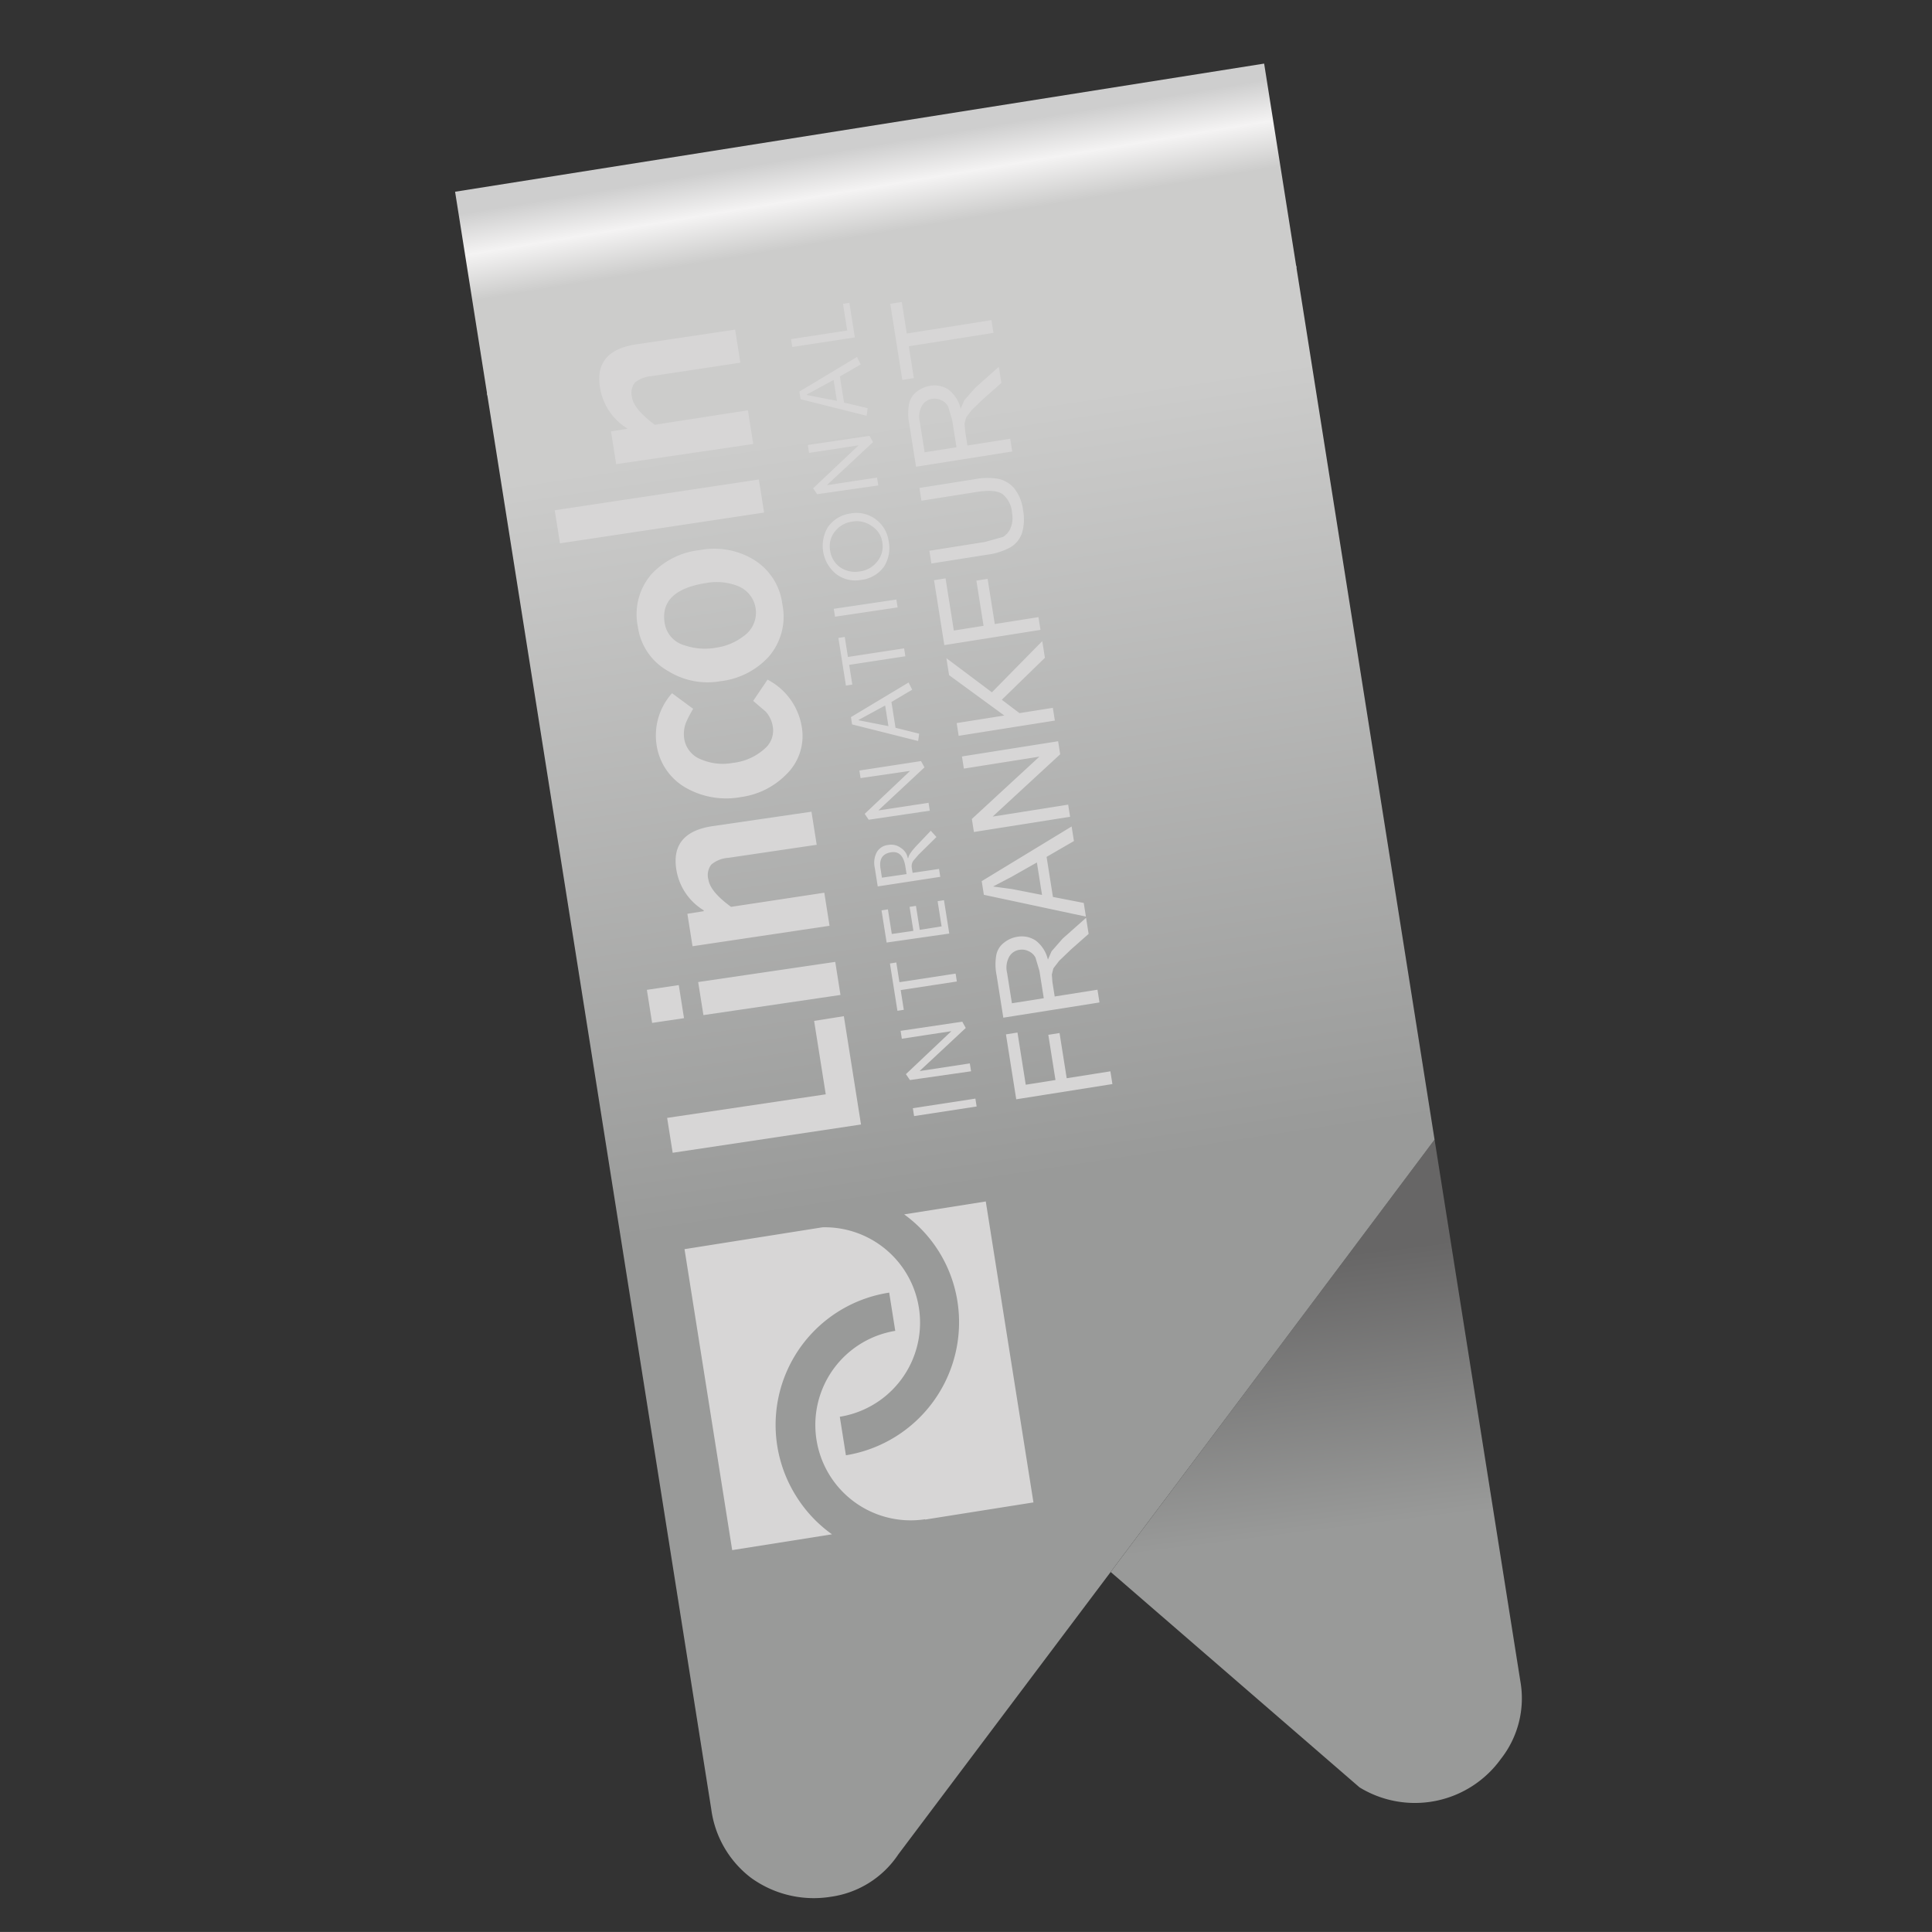 <svg id="Clip_links" data-name="Clip links" xmlns="http://www.w3.org/2000/svg" xmlns:xlink="http://www.w3.org/1999/xlink" viewBox="0 0 283.465 283.46"><rect x="0" y="0" width="283.465" height="283.46" fill="#333333" stroke="none"/><defs><style>.cls-1{fill:url(#Unbenannter_Verlauf_74);}.cls-2{fill:url(#Unbenannter_Verlauf_75);}.cls-3{fill:url(#Unbenannter_Verlauf_76);}.cls-4{fill:url(#Unbenannter_Verlauf_78);}.cls-5{fill:#d7d6d6;}</style><linearGradient id="Unbenannter_Verlauf_74" x1="14865.726" y1="-5041.478" x2="18455.699" y2="-5041.478" gradientTransform="matrix(0.003, 0.017, 0.036, -0.006, 268.774, -262.29)" gradientUnits="userSpaceOnUse"><stop offset="0" stop-color="#cecece"/><stop offset="0.098" stop-color="#f4f3f3"/><stop offset="0.208" stop-color="#cccccb"/></linearGradient><linearGradient id="Unbenannter_Verlauf_75" x1="-2752.933" y1="16.727" x2="814.855" y2="16.727" gradientTransform="matrix(0, 0.001, 0.036, -0.006, 265.966, -280.021)" gradientUnits="userSpaceOnUse"><stop offset="0" stop-color="#737373"/><stop offset="0.573" stop-color="#c6c6c6"/><stop offset="1" stop-color="#cecece"/></linearGradient><linearGradient id="Unbenannter_Verlauf_76" x1="31703.833" y1="-11098.177" x2="35293.807" y2="-11098.177" gradientTransform="matrix(0.002, 0.011, 0.016, -0.002, 304.56, -186.14)" gradientUnits="userSpaceOnUse"><stop offset="0" stop-color="#676666"/><stop offset="1" stop-color="#999a99"/></linearGradient><linearGradient id="Unbenannter_Verlauf_78" x1="-12323.121" y1="6619.443" x2="-8733.148" y2="6619.443" gradientTransform="matrix(-0.005, -0.031, -0.033, 0.005, 309.239, -242.366)" gradientUnits="userSpaceOnUse"><stop offset="0" stop-color="#999a99"/><stop offset="1" stop-color="#cccccb"/></linearGradient></defs><title>xl-money-clip-referenz-01</title><g id="Clip"><path class="cls-1" d="M66.771,28.132l118.705-18.801,4.747,29.974L71.502,57.997,66.771,28.132"/><path class="cls-2" d="M66.822,28.454l-.737-4.653L184.79,5l.737,4.653L66.822,28.454"/><path class="cls-3" d="M210.482,167.21l12.58,79.425a14.377,14.377,0,0,1-2.848,11.432,15.552,15.552,0,0,1-20.747,4.173l-36.507-31.599,47.522-63.432"/><path class="cls-4" d="M190.172,38.982l20.309,128.227-47.522,63.432L131.807,272.069a14.254,14.254,0,0,1-9.885,6.224,15.694,15.694,0,0,1-11.757-2.797,15.141,15.141,0,0,1-5.809-10.061l-.189-1.19L71.451,57.675,190.172,38.982"/></g><g id="Logo_1" data-name="Logo 1"><path class="cls-5" d="M145.76,48.838l-12.419,1.967.74,4.674-1.692.268-1.77-11.173,1.691-.268.733,4.629,12.419-1.967.296,1.87m-2.651,8.04,3.44-3.055.374,2.359-2.642,2.335-1.703,1.639-.831,1.09-.222.902.08,1.082.338,2.137,6.276-.994.296,1.87-14.111,2.235-.987-6.232a7.949,7.949,0,0,1-.051-2.912,2.98,2.98,0,0,1,1.082-1.814,4.176,4.176,0,0,1,2.045-.917,3.674,3.674,0,0,1,2.692.577,4.95,4.95,0,0,1,1.763,2.778l.536-1.226,1.623-1.854m-5.001,1.842a2.175,2.175,0,0,0-1.31-.203,2.053,2.053,0,0,0-1.527,1.018,3.283,3.283,0,0,0-.308,2.376l.705,4.451,4.674-.74-.635-4.006-.584-1.961a2.077,2.077,0,0,0-1.015-.934m10.721,12.949a6.373,6.373,0,0,1,1.278,3.174,7.124,7.124,0,0,1-.153,3.355,3.868,3.868,0,0,1-1.677,2.091,9.685,9.685,0,0,1-3.476,1.098L136.655,82.677l-.296-1.87,8.146-1.29,2.666-.742a2.789,2.789,0,0,0,1.145-1.413,3.828,3.828,0,0,0,.172-2.081,3.878,3.878,0,0,0-1.4-2.79q-1.076-.742-3.747-.319l-8.146,1.29-.296-1.87,8.146-1.29a9.607,9.607,0,0,1,3.461-.046,4.324,4.324,0,0,1,2.323,1.412M123.685,44.577l.935-.148.804,5.074-9.177,1.408L116.063,49.754l8.242-1.26-.62-3.917m-1.379,11.17-3.907,2.125.014.089,4.379.858-.486-3.071m.923-.511.606,3.828,3.461.821-.142,1.118L117.459,58.568l-.176-1.113,8.458-5.081.539,1.101-3.052,1.761m-12.713,9.907L90.405,68.1l-.761-4.807,2.404-.381-.007-.045a8.644,8.644,0,0,1-4.019-6.071q-.839-5.297,5.215-6.256l14.621-2.179.768,4.852L95.658,55.176a4.572,4.572,0,0,0-2.497.943,2.521,2.521,0,0,0-.425,2.212q.268,1.691,3.324,3.991L109.733,60.202l.783,4.941m-2.413,20.779a8.593,8.593,0,0,0-4.531-.377q-6.811,1.079-6.056,5.842a4.018,4.018,0,0,0,2.989,3.314,9.15,9.15,0,0,0,4.569.326,8.51,8.51,0,0,0,4.022-1.687,4.195,4.195,0,0,0-.992-7.417m6.683,2.729a8.978,8.978,0,0,1-2.056,7.763,11.343,11.343,0,0,1-7.016,3.53A10.942,10.942,0,0,1,98.043,98.466a8.791,8.791,0,0,1-4.445-6.46,9.016,9.016,0,0,1,1.929-7.698,11.307,11.307,0,0,1,7.142-3.595,11.161,11.161,0,0,1,7.784,1.322,8.911,8.911,0,0,1,4.333,6.614m6.693-11.327a4.798,4.798,0,0,1,3.335-1.988,4.689,4.689,0,0,1,3.698.874,4.794,4.794,0,0,1,1.878,3.216,5.109,5.109,0,0,1-.689,3.714,4.786,4.786,0,0,1-3.342,1.944,4.618,4.618,0,0,1-3.646-.837,5.316,5.316,0,0,1-1.233-6.923m-2.177-5.678,6.667-6.303-7.263,1.105-.183-1.157,9.05-1.342.511.923-6.719,6.266.007.045,7.307-1.112.183,1.157-8.968,1.284-.593-.864m-7.194,3.558-29.948,4.515-.768-4.852L111.34,70.351l.768,4.852m15.781,1.972a3.724,3.724,0,0,0-2.885-.638,3.821,3.821,0,0,0-2.546,1.498,3.467,3.467,0,0,0-.659,2.751,3.614,3.614,0,0,0,1.484,2.457,3.912,3.912,0,0,0,2.877.594,3.812,3.812,0,0,0,2.553-1.454,3.477,3.477,0,0,0,.741-2.81,3.341,3.341,0,0,0-1.566-2.398m10.845,7.682,1.213,7.656,4.362-.691-1.05-6.632,1.647-.261,1.05,6.632,6.41-1.015.296,1.87L138.551,94.651l-1.509-9.526,1.692-.268m-7.036,4.263L122.514,90.483l-.183-1.157,9.184-1.363.183,1.157m7.157,7.445,6.68,5.011,7.388-7.513.388,2.448-6.325,6.158,2.592,1.962,4.896-.776.296,1.87-14.111,2.235-.296-1.87,6.989-1.107-8.102-5.926-.395-2.493m-8.984,6.944-3.907,2.125.007.045,4.379.858-.479-3.027m2.963-7.222-8.242,1.26.458,2.893-.935.148-1.107-6.989.935-.148.465,2.938,8.242-1.26.183,1.157m1.005,4.906-3.045,1.806.599,3.784,3.468.865-.149,1.073-9.694-2.434-.169-1.068,8.458-5.081.532,1.056m-21.484,3.22-1.847-1.578,2.107-3.117a9.519,9.519,0,0,1,5.02,6.916,7.844,7.844,0,0,1-2.309,7.028,11.467,11.467,0,0,1-6.599,3.281,11.952,11.952,0,0,1-7.91-1.257,8.667,8.667,0,0,1-4.49-6.453,9.264,9.264,0,0,1,2.276-7.524l3.101,2.292a15.766,15.766,0,0,0-1.084,2.088,4.766,4.766,0,0,0-.233,2.273,3.887,3.887,0,0,0,2.59,3.103,7.989,7.989,0,0,0,4.501.473,8.302,8.302,0,0,0,4.692-2.066,3.495,3.495,0,0,0,1.212-3.295,4.265,4.265,0,0,0-1.027-2.164m7.474,19.532-12.974,1.918a4.289,4.289,0,0,0-2.49.988,2.521,2.521,0,0,0-.425,2.212q.282,1.781,3.324,3.991l13.68-2.075.768,4.852-20.104,3.002-.754-4.763,2.404-.381-.021-.134a8.552,8.552,0,0,1-4.005-5.982q-.853-5.386,5.201-6.345l14.628-2.134.768,4.852m8.516,3.351a3.315,3.315,0,0,1,.285-2.235,2.149,2.149,0,0,1,1.654-1.083,2.354,2.354,0,0,1,1.893.43,2.203,2.203,0,0,1,1.011,1.483l.089-.014q.011-.504,1.14-1.732l2.152-2.257.83.918-2.644,2.609-.77.898a1.439,1.439,0,0,0-.201,1.036l.113.712,3.88-.569.183,1.157-9.177,1.408-.437-2.76m1.055,1.476,3.613-.527-.176-1.113q-.374-2.359-2.11-2.084-1.87.296-1.538,2.388l.211,1.335m-2.533-9.364,6.667-6.303-7.27,1.06-.176-1.113,9.043-1.387.511.923-6.719,6.266.007.045,7.307-1.112.183,1.157-8.961,1.328-.593-.864m14.272-8.42,14.111-2.235.303,1.914-9.913,9.145,11.084-1.756.282,1.781-14.111,2.235-.303-1.914,9.913-9.145-11.084,1.756-.282-1.781m12.418,14.734.931,5.876,4.52.881.317,2.003-14.971-3.196-.317-2.003,13.194-8.022.338,2.137-4.012,2.324m6.17,11.297-2.642,2.335-1.703,1.639-.831,1.09-.222.902.08,1.082.338,2.137,6.276-.994.296,1.87-14.111,2.235-.987-6.232a7.949,7.949,0,0,1-.051-2.912,2.98,2.98,0,0,1,1.082-1.814,4.176,4.176,0,0,1,2.045-.917,3.673,3.673,0,0,1,2.692.577,4.95,4.95,0,0,1,1.763,2.778l.536-1.226,1.623-1.854,3.44-3.055.374,2.359m-7.8,3.471a2.077,2.077,0,0,0-1.015-.934,2.175,2.175,0,0,0-1.31-.203,2.053,2.053,0,0,0-1.527,1.018,3.283,3.283,0,0,0-.308,2.376l.705,4.451,4.674-.74-.635-4.006-.584-1.961m3.534,11.076,1.05,6.632,6.41-1.015.296,1.87-14.111,2.235-1.509-9.526,1.691-.268,1.213,7.656,4.362-.691-1.05-6.632,1.647-.261m-6.95-21.121,4.379.858-.754-4.763-3.684,2.089-2.738,1.438,2.798.378M134.39,132.909l.557,3.517,3.205-.508-.585-3.695.935-.148.776,4.896-9.191,1.319-.747-4.718.935-.148.571,3.606,3.167-.456-.557-3.517.935-.148m6.001,11.096-8.242,1.26.458,2.893-.935.148-1.1-6.944.935-.148.458,2.893,8.242-1.26.183,1.157m1.308,6.82-6.719,6.266.007.045,7.307-1.112.183,1.157-8.968,1.284-.593-.864,6.667-6.303-7.263,1.105-.183-1.157,9.05-1.342.511.923m-17.887-1.73,2.517,15.891-27.633,4.149-.811-5.119,23.271-3.458-1.706-10.772,4.362-.691m-.494-3.116-20.111,2.957-.768-4.852,20.111-2.957.768,4.852m10.617,16.616,9.177-1.408.183,1.157-9.177,1.408-.183-1.157m-1.274,15.579,11.974-1.897,6.994,44.157-15.891,2.517-.007-.045a13.994,13.994,0,0,1-4.378-27.643l-.888-5.609A19.632,19.632,0,0,0,116.864,219.598a19.535,19.535,0,0,0,5.209,5.518L107.427,227.435l-6.994-44.157,20.253-3.208a13.989,13.989,0,0,1,2.532,27.798l.895,5.653a19.773,19.773,0,0,0,16.364-22.578,19.48,19.48,0,0,0-7.818-12.77M100.359,149.387l-4.681.696-.768-4.852,4.681-.696.768,4.852"/></g></svg>